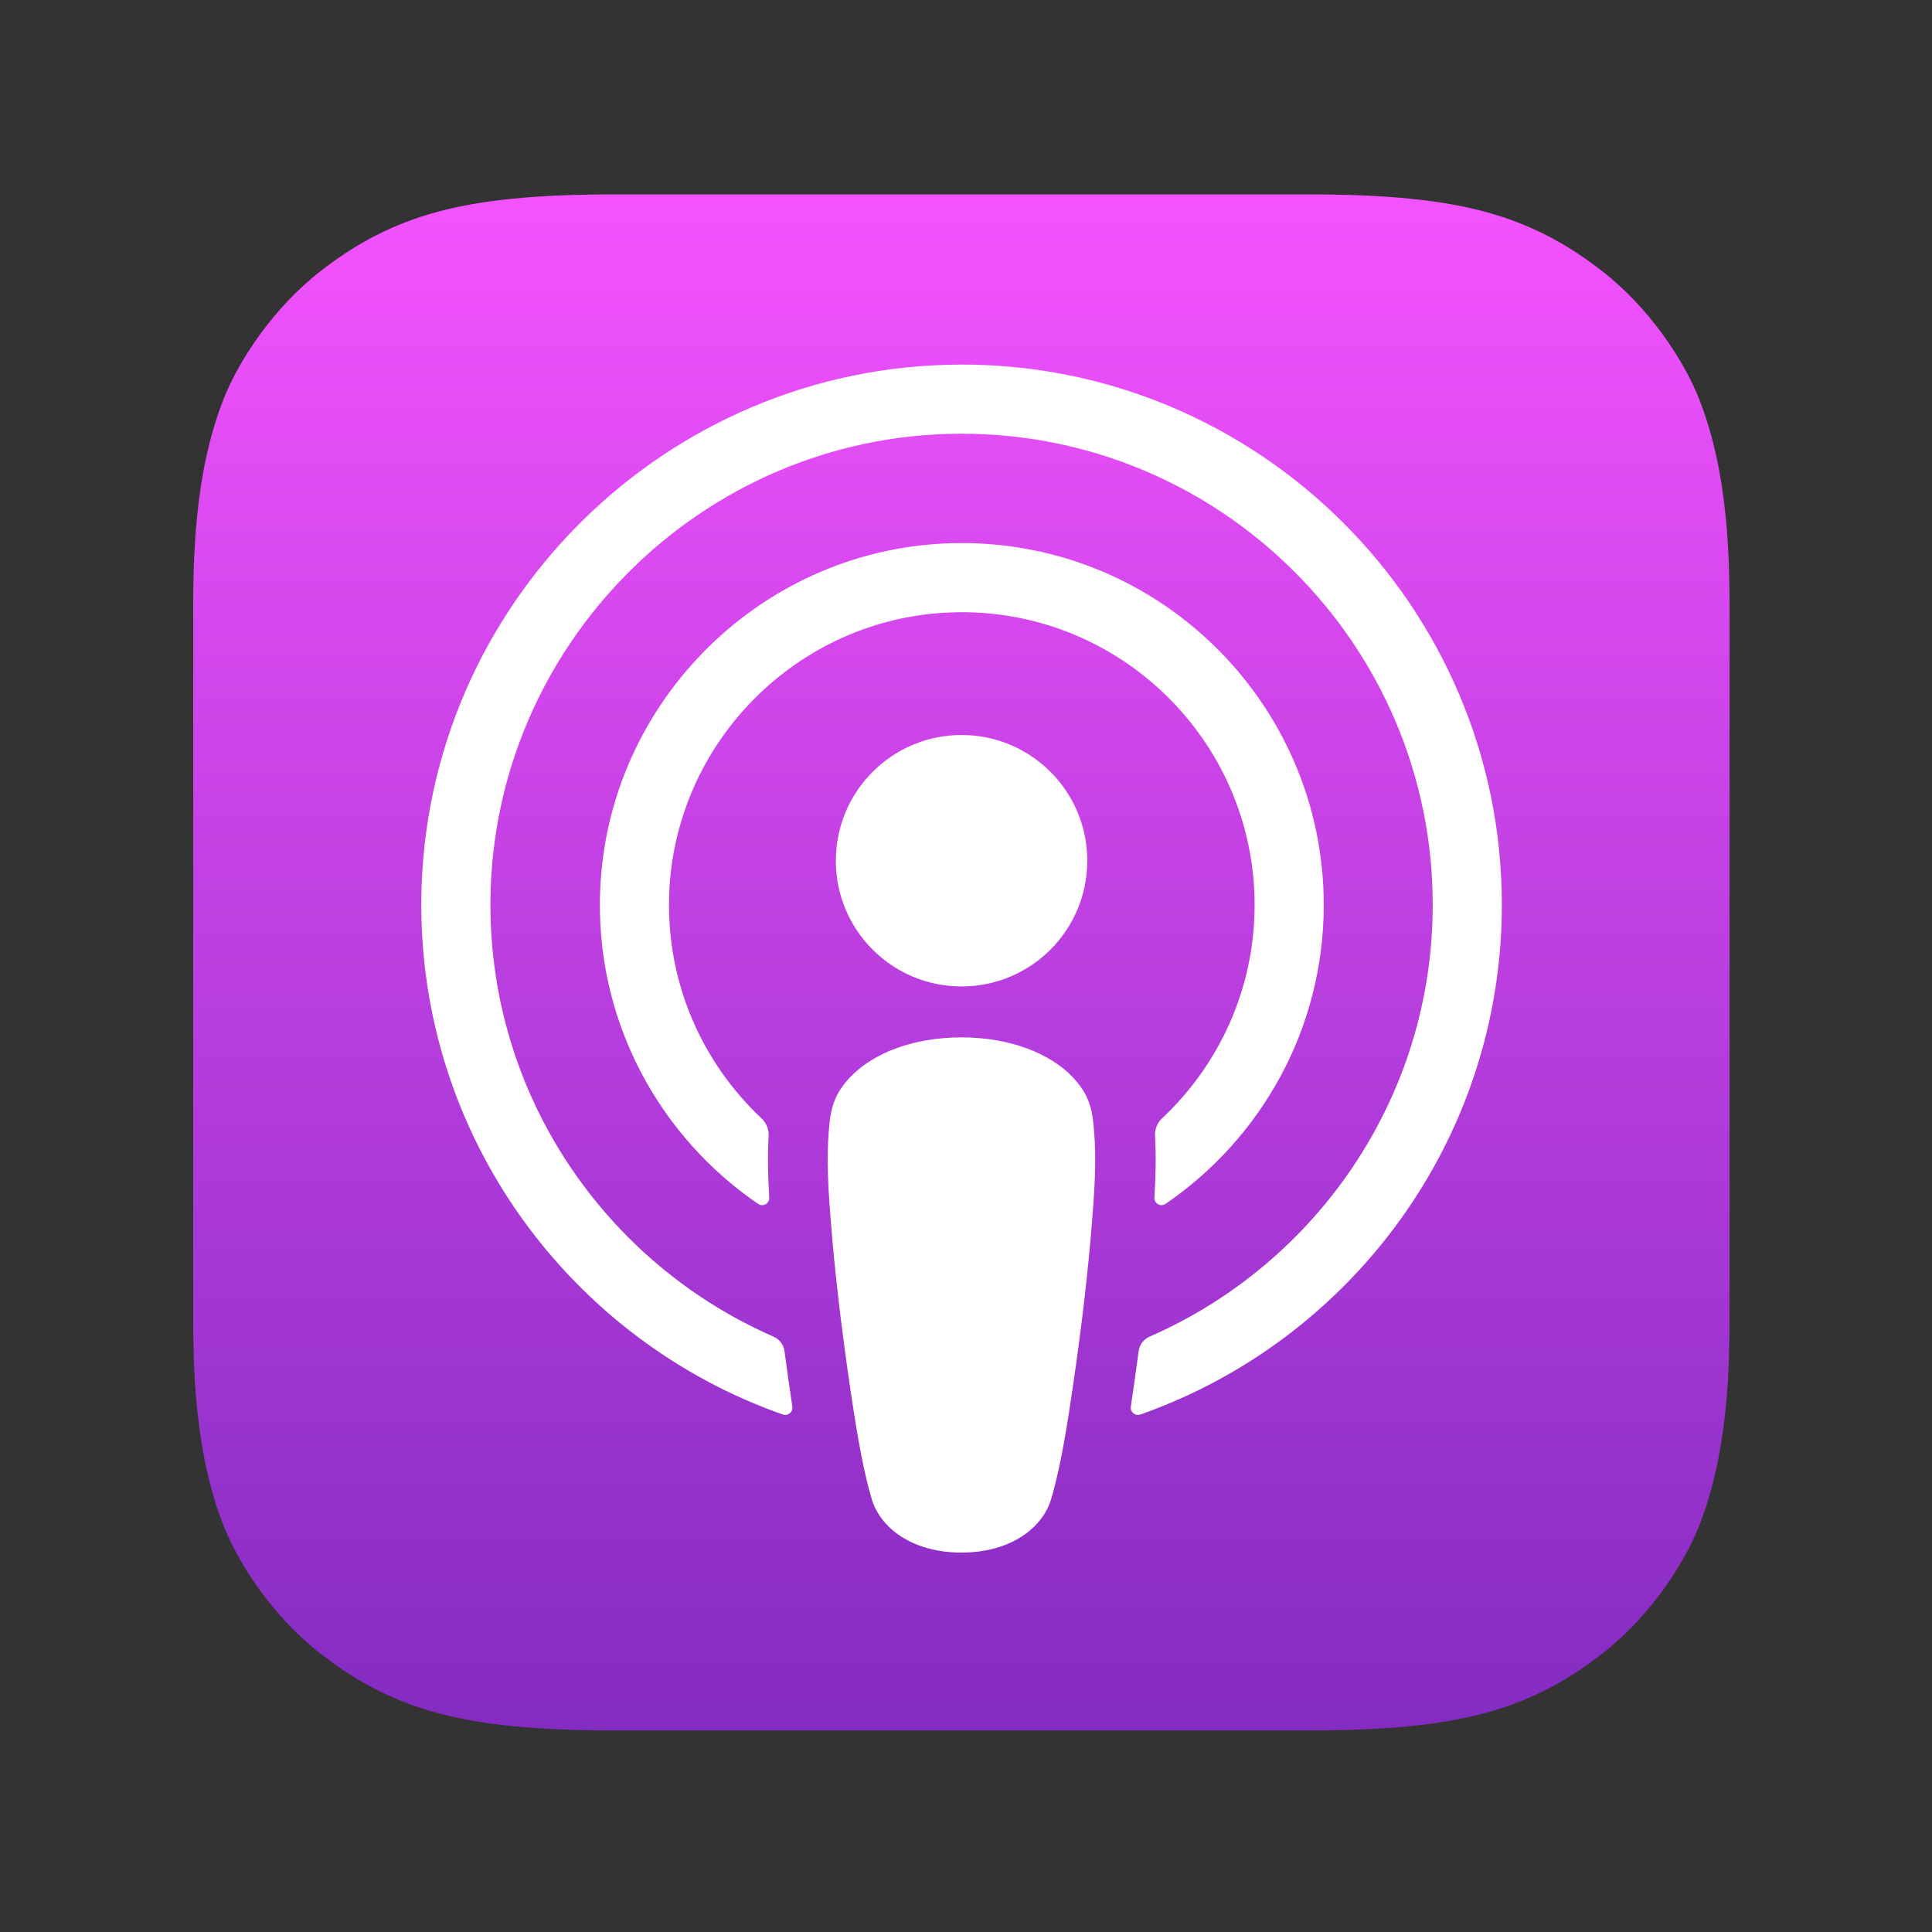 <svg xmlns="http://www.w3.org/2000/svg" xmlns:xlink="http://www.w3.org/1999/xlink" width="500" zoomAndPan="magnify" viewBox="0 0 375 375" height="500" preserveAspectRatio="xMidYMid meet" version="1.0"><rect x="0" y="0" width="375" height="375" fill="#333333" stroke="none"/><defs><clipPath id="f3c62343fe"><path d="M 37.5 37.5 L 336 37.5 L 336 336 L 37.5 336 Z M 37.5 37.5 " clip-rule="nonzero"/></clipPath><clipPath id="8ac11b7f86"><path d="M 329.809 296.148 C 326.91 303.512 320.219 313.875 310.734 321.18 C 305.258 325.395 298.719 329.426 289.738 332.086 C 280.164 334.922 268.375 335.883 253.699 335.883 L 119.508 335.883 C 104.832 335.883 93.039 334.922 83.465 332.086 C 74.484 329.426 67.949 325.395 62.469 321.18 C 52.984 313.875 46.297 303.512 43.398 296.148 C 37.559 281.312 37.496 264.488 37.496 253.883 L 37.496 119.719 C 37.496 109.121 37.559 92.289 43.395 77.457 C 46.293 70.094 52.984 59.73 62.469 52.43 C 67.945 48.211 74.484 44.18 83.465 41.52 C 93.039 38.684 104.828 37.727 119.504 37.727 L 253.695 37.727 C 268.371 37.727 280.16 38.684 289.738 41.52 C 298.719 44.18 305.254 48.215 310.73 52.43 C 320.215 59.73 326.906 70.094 329.805 77.457 C 335.648 92.289 335.707 109.121 335.707 119.719 L 335.707 253.883 C 335.707 264.484 335.648 281.312 329.805 296.145 Z M 329.809 296.148 " clip-rule="evenodd"/></clipPath><linearGradient x1="12.582" gradientTransform="matrix(11.851, 0, 0, 11.849, 37.5, 37.725)" y1="-0" x2="12.582" gradientUnits="userSpaceOnUse" y2="25.163" id="7669d2663f"><stop stop-opacity="1" stop-color="rgb(95.699%, 32.199%, 100%)" offset="0"/><stop stop-opacity="1" stop-color="rgb(95.526%, 32.14%, 99.904%)" offset="0.008"/><stop stop-opacity="1" stop-color="rgb(95.18%, 32.019%, 99.715%)" offset="0.016"/><stop stop-opacity="1" stop-color="rgb(94.833%, 31.9%, 99.524%)" offset="0.023"/><stop stop-opacity="1" stop-color="rgb(94.487%, 31.781%, 99.335%)" offset="0.031"/><stop stop-opacity="1" stop-color="rgb(94.141%, 31.66%, 99.144%)" offset="0.039"/><stop stop-opacity="1" stop-color="rgb(93.796%, 31.541%, 98.955%)" offset="0.047"/><stop stop-opacity="1" stop-color="rgb(93.449%, 31.422%, 98.766%)" offset="0.055"/><stop stop-opacity="1" stop-color="rgb(93.103%, 31.302%, 98.575%)" offset="0.062"/><stop stop-opacity="1" stop-color="rgb(92.757%, 31.183%, 98.386%)" offset="0.07"/><stop stop-opacity="1" stop-color="rgb(92.41%, 31.064%, 98.195%)" offset="0.078"/><stop stop-opacity="1" stop-color="rgb(92.064%, 30.943%, 98.006%)" offset="0.086"/><stop stop-opacity="1" stop-color="rgb(91.719%, 30.824%, 97.815%)" offset="0.094"/><stop stop-opacity="1" stop-color="rgb(91.373%, 30.705%, 97.626%)" offset="0.102"/><stop stop-opacity="1" stop-color="rgb(91.026%, 30.585%, 97.437%)" offset="0.109"/><stop stop-opacity="1" stop-color="rgb(90.68%, 30.466%, 97.246%)" offset="0.117"/><stop stop-opacity="1" stop-color="rgb(90.334%, 30.347%, 97.057%)" offset="0.125"/><stop stop-opacity="1" stop-color="rgb(89.989%, 30.226%, 96.866%)" offset="0.133"/><stop stop-opacity="1" stop-color="rgb(89.642%, 30.107%, 96.677%)" offset="0.141"/><stop stop-opacity="1" stop-color="rgb(89.296%, 29.988%, 96.487%)" offset="0.148"/><stop stop-opacity="1" stop-color="rgb(88.95%, 29.868%, 96.297%)" offset="0.156"/><stop stop-opacity="1" stop-color="rgb(88.603%, 29.749%, 96.107%)" offset="0.164"/><stop stop-opacity="1" stop-color="rgb(88.257%, 29.63%, 95.917%)" offset="0.172"/><stop stop-opacity="1" stop-color="rgb(87.912%, 29.509%, 95.728%)" offset="0.18"/><stop stop-opacity="1" stop-color="rgb(87.566%, 29.39%, 95.537%)" offset="0.188"/><stop stop-opacity="1" stop-color="rgb(87.219%, 29.271%, 95.348%)" offset="0.195"/><stop stop-opacity="1" stop-color="rgb(86.873%, 29.15%, 95.158%)" offset="0.203"/><stop stop-opacity="1" stop-color="rgb(86.526%, 29.031%, 94.968%)" offset="0.211"/><stop stop-opacity="1" stop-color="rgb(86.182%, 28.912%, 94.778%)" offset="0.219"/><stop stop-opacity="1" stop-color="rgb(85.835%, 28.792%, 94.588%)" offset="0.227"/><stop stop-opacity="1" stop-color="rgb(85.489%, 28.673%, 94.398%)" offset="0.234"/><stop stop-opacity="1" stop-color="rgb(85.143%, 28.554%, 94.209%)" offset="0.242"/><stop stop-opacity="1" stop-color="rgb(84.796%, 28.433%, 94.019%)" offset="0.25"/><stop stop-opacity="1" stop-color="rgb(84.45%, 28.314%, 93.829%)" offset="0.258"/><stop stop-opacity="1" stop-color="rgb(84.105%, 28.195%, 93.639%)" offset="0.266"/><stop stop-opacity="1" stop-color="rgb(83.759%, 28.075%, 93.449%)" offset="0.273"/><stop stop-opacity="1" stop-color="rgb(83.412%, 27.956%, 93.259%)" offset="0.281"/><stop stop-opacity="1" stop-color="rgb(83.066%, 27.837%, 93.069%)" offset="0.289"/><stop stop-opacity="1" stop-color="rgb(82.719%, 27.716%, 92.88%)" offset="0.297"/><stop stop-opacity="1" stop-color="rgb(82.375%, 27.597%, 92.69%)" offset="0.305"/><stop stop-opacity="1" stop-color="rgb(82.028%, 27.478%, 92.5%)" offset="0.312"/><stop stop-opacity="1" stop-color="rgb(81.682%, 27.357%, 92.31%)" offset="0.32"/><stop stop-opacity="1" stop-color="rgb(81.335%, 27.238%, 92.12%)" offset="0.328"/><stop stop-opacity="1" stop-color="rgb(80.989%, 27.119%, 91.931%)" offset="0.336"/><stop stop-opacity="1" stop-color="rgb(80.643%, 26.999%, 91.74%)" offset="0.344"/><stop stop-opacity="1" stop-color="rgb(80.298%, 26.88%, 91.551%)" offset="0.352"/><stop stop-opacity="1" stop-color="rgb(79.951%, 26.761%, 91.36%)" offset="0.359"/><stop stop-opacity="1" stop-color="rgb(79.605%, 26.64%, 91.171%)" offset="0.367"/><stop stop-opacity="1" stop-color="rgb(79.259%, 26.521%, 90.981%)" offset="0.375"/><stop stop-opacity="1" stop-color="rgb(78.912%, 26.402%, 90.791%)" offset="0.383"/><stop stop-opacity="1" stop-color="rgb(78.568%, 26.282%, 90.602%)" offset="0.391"/><stop stop-opacity="1" stop-color="rgb(78.221%, 26.163%, 90.411%)" offset="0.398"/><stop stop-opacity="1" stop-color="rgb(77.875%, 26.044%, 90.222%)" offset="0.406"/><stop stop-opacity="1" stop-color="rgb(77.528%, 25.923%, 90.031%)" offset="0.414"/><stop stop-opacity="1" stop-color="rgb(77.182%, 25.804%, 89.842%)" offset="0.422"/><stop stop-opacity="1" stop-color="rgb(76.836%, 25.685%, 89.653%)" offset="0.43"/><stop stop-opacity="1" stop-color="rgb(76.491%, 25.565%, 89.462%)" offset="0.438"/><stop stop-opacity="1" stop-color="rgb(76.144%, 25.446%, 89.273%)" offset="0.445"/><stop stop-opacity="1" stop-color="rgb(75.798%, 25.327%, 89.082%)" offset="0.453"/><stop stop-opacity="1" stop-color="rgb(75.452%, 25.206%, 88.893%)" offset="0.461"/><stop stop-opacity="1" stop-color="rgb(75.105%, 25.087%, 88.702%)" offset="0.469"/><stop stop-opacity="1" stop-color="rgb(74.76%, 24.968%, 88.513%)" offset="0.477"/><stop stop-opacity="1" stop-color="rgb(74.414%, 24.847%, 88.324%)" offset="0.484"/><stop stop-opacity="1" stop-color="rgb(74.068%, 24.728%, 88.133%)" offset="0.492"/><stop stop-opacity="1" stop-color="rgb(73.721%, 24.609%, 87.944%)" offset="0.5"/><stop stop-opacity="1" stop-color="rgb(73.375%, 24.489%, 87.753%)" offset="0.508"/><stop stop-opacity="1" stop-color="rgb(73.029%, 24.37%, 87.564%)" offset="0.516"/><stop stop-opacity="1" stop-color="rgb(72.684%, 24.251%, 87.375%)" offset="0.523"/><stop stop-opacity="1" stop-color="rgb(72.337%, 24.13%, 87.184%)" offset="0.531"/><stop stop-opacity="1" stop-color="rgb(71.991%, 24.011%, 86.995%)" offset="0.539"/><stop stop-opacity="1" stop-color="rgb(71.645%, 23.892%, 86.804%)" offset="0.547"/><stop stop-opacity="1" stop-color="rgb(71.298%, 23.772%, 86.615%)" offset="0.555"/><stop stop-opacity="1" stop-color="rgb(70.953%, 23.653%, 86.424%)" offset="0.562"/><stop stop-opacity="1" stop-color="rgb(70.607%, 23.532%, 86.235%)" offset="0.57"/><stop stop-opacity="1" stop-color="rgb(70.261%, 23.413%, 86.046%)" offset="0.578"/><stop stop-opacity="1" stop-color="rgb(69.914%, 23.294%, 85.855%)" offset="0.586"/><stop stop-opacity="1" stop-color="rgb(69.568%, 23.174%, 85.666%)" offset="0.594"/><stop stop-opacity="1" stop-color="rgb(69.221%, 23.055%, 85.475%)" offset="0.602"/><stop stop-opacity="1" stop-color="rgb(68.877%, 22.935%, 85.286%)" offset="0.609"/><stop stop-opacity="1" stop-color="rgb(68.53%, 22.815%, 85.097%)" offset="0.617"/><stop stop-opacity="1" stop-color="rgb(68.184%, 22.696%, 84.906%)" offset="0.625"/><stop stop-opacity="1" stop-color="rgb(67.838%, 22.577%, 84.717%)" offset="0.633"/><stop stop-opacity="1" stop-color="rgb(67.491%, 22.456%, 84.526%)" offset="0.641"/><stop stop-opacity="1" stop-color="rgb(67.146%, 22.337%, 84.337%)" offset="0.648"/><stop stop-opacity="1" stop-color="rgb(66.8%, 22.218%, 84.146%)" offset="0.656"/><stop stop-opacity="1" stop-color="rgb(66.454%, 22.098%, 83.957%)" offset="0.664"/><stop stop-opacity="1" stop-color="rgb(66.107%, 21.979%, 83.768%)" offset="0.672"/><stop stop-opacity="1" stop-color="rgb(65.761%, 21.86%, 83.577%)" offset="0.68"/><stop stop-opacity="1" stop-color="rgb(65.414%, 21.739%, 83.388%)" offset="0.688"/><stop stop-opacity="1" stop-color="rgb(65.07%, 21.62%, 83.197%)" offset="0.695"/><stop stop-opacity="1" stop-color="rgb(64.723%, 21.501%, 83.008%)" offset="0.703"/><stop stop-opacity="1" stop-color="rgb(64.377%, 21.381%, 82.819%)" offset="0.711"/><stop stop-opacity="1" stop-color="rgb(64.03%, 21.262%, 82.628%)" offset="0.719"/><stop stop-opacity="1" stop-color="rgb(63.684%, 21.143%, 82.439%)" offset="0.727"/><stop stop-opacity="1" stop-color="rgb(63.338%, 21.022%, 82.248%)" offset="0.734"/><stop stop-opacity="1" stop-color="rgb(62.993%, 20.903%, 82.059%)" offset="0.742"/><stop stop-opacity="1" stop-color="rgb(62.646%, 20.784%, 81.868%)" offset="0.75"/><stop stop-opacity="1" stop-color="rgb(62.3%, 20.663%, 81.679%)" offset="0.758"/><stop stop-opacity="1" stop-color="rgb(61.954%, 20.544%, 81.49%)" offset="0.766"/><stop stop-opacity="1" stop-color="rgb(61.607%, 20.425%, 81.299%)" offset="0.773"/><stop stop-opacity="1" stop-color="rgb(61.263%, 20.305%, 81.11%)" offset="0.781"/><stop stop-opacity="1" stop-color="rgb(60.916%, 20.186%, 80.919%)" offset="0.789"/><stop stop-opacity="1" stop-color="rgb(60.57%, 20.067%, 80.73%)" offset="0.797"/><stop stop-opacity="1" stop-color="rgb(60.223%, 19.946%, 80.54%)" offset="0.805"/><stop stop-opacity="1" stop-color="rgb(59.877%, 19.827%, 80.35%)" offset="0.812"/><stop stop-opacity="1" stop-color="rgb(59.531%, 19.708%, 80.161%)" offset="0.82"/><stop stop-opacity="1" stop-color="rgb(59.186%, 19.588%, 79.97%)" offset="0.828"/><stop stop-opacity="1" stop-color="rgb(58.839%, 19.469%, 79.781%)" offset="0.836"/><stop stop-opacity="1" stop-color="rgb(58.493%, 19.35%, 79.59%)" offset="0.844"/><stop stop-opacity="1" stop-color="rgb(58.147%, 19.229%, 79.401%)" offset="0.852"/><stop stop-opacity="1" stop-color="rgb(57.8%, 19.11%, 79.211%)" offset="0.859"/><stop stop-opacity="1" stop-color="rgb(57.455%, 18.991%, 79.021%)" offset="0.867"/><stop stop-opacity="1" stop-color="rgb(57.109%, 18.871%, 78.831%)" offset="0.875"/><stop stop-opacity="1" stop-color="rgb(56.763%, 18.752%, 78.641%)" offset="0.883"/><stop stop-opacity="1" stop-color="rgb(56.416%, 18.633%, 78.452%)" offset="0.891"/><stop stop-opacity="1" stop-color="rgb(56.07%, 18.512%, 78.261%)" offset="0.898"/><stop stop-opacity="1" stop-color="rgb(55.724%, 18.393%, 78.072%)" offset="0.906"/><stop stop-opacity="1" stop-color="rgb(55.379%, 18.274%, 77.882%)" offset="0.914"/><stop stop-opacity="1" stop-color="rgb(55.032%, 18.153%, 77.692%)" offset="0.922"/><stop stop-opacity="1" stop-color="rgb(54.686%, 18.034%, 77.502%)" offset="0.93"/><stop stop-opacity="1" stop-color="rgb(54.34%, 17.915%, 77.312%)" offset="0.938"/><stop stop-opacity="1" stop-color="rgb(53.993%, 17.795%, 77.122%)" offset="0.945"/><stop stop-opacity="1" stop-color="rgb(53.648%, 17.676%, 76.933%)" offset="0.953"/><stop stop-opacity="1" stop-color="rgb(53.302%, 17.557%, 76.743%)" offset="0.961"/><stop stop-opacity="1" stop-color="rgb(52.956%, 17.436%, 76.553%)" offset="0.969"/><stop stop-opacity="1" stop-color="rgb(52.609%, 17.317%, 76.363%)" offset="0.977"/><stop stop-opacity="1" stop-color="rgb(52.263%, 17.198%, 76.173%)" offset="0.984"/><stop stop-opacity="1" stop-color="rgb(51.917%, 17.078%, 75.983%)" offset="0.992"/><stop stop-opacity="1" stop-color="rgb(51.572%, 16.959%, 75.793%)" offset="1"/></linearGradient></defs><g clip-path="url(#f3c62343fe)"><g clip-path="url(#8ac11b7f86)"><path fill="url(#7669d2663f)" d="M 37.5 37.727 L 37.5 335.883 L 335.707 335.883 L 335.707 37.727 Z M 37.5 37.727 " fill-rule="nonzero"/></g></g><path fill="#ffffff" d="M 208.227 209.094 C 203.754 204.375 195.895 201.352 186.613 201.352 C 177.336 201.352 169.477 204.375 165 209.094 C 162.664 211.559 161.43 214.082 161.043 217.68 C 160.289 224.648 160.711 230.645 161.527 240.234 C 162.305 249.375 163.781 261.559 165.711 273.969 C 167.082 282.801 168.195 287.566 169.211 290.984 C 170.855 296.516 177 301.352 186.613 301.352 C 196.227 301.352 202.375 296.516 204.02 290.984 C 205.031 287.57 206.148 282.801 207.52 273.969 C 209.445 261.559 210.922 249.375 211.699 240.234 C 212.516 230.645 212.938 224.648 212.184 217.68 C 211.805 214.078 210.562 211.555 208.227 209.09 Z M 162.234 167.066 C 162.234 180.543 173.16 191.469 186.641 191.469 C 200.117 191.469 211.043 180.543 211.043 167.066 C 211.043 153.59 200.117 142.664 186.641 142.664 C 173.164 142.664 162.238 153.59 162.238 167.066 Z M 186.34 70.77 C 129.258 70.934 82.488 117.23 81.781 174.293 C 81.211 220.52 110.723 260.062 151.934 274.555 C 152.938 274.906 153.953 274.078 153.793 273.027 C 153.254 269.438 152.742 265.832 152.273 262.285 C 152.109 261.031 151.309 259.949 150.152 259.445 C 117.578 245.215 94.832 212.555 95.195 174.719 C 95.676 125.066 136.227 84.59 185.887 84.188 C 236.656 83.777 278.09 124.949 278.09 175.613 C 278.09 213.07 255.441 245.332 223.121 259.445 C 221.965 259.953 221.168 261.035 221.004 262.289 C 220.535 265.832 220.027 269.438 219.488 273.027 C 219.332 274.074 220.344 274.906 221.344 274.555 C 262.164 260.199 291.508 221.27 291.508 175.613 C 291.508 117.695 244.305 70.598 186.34 70.762 Z M 184.441 118.871 C 216.797 117.617 243.52 143.574 243.52 175.652 C 243.52 191.965 236.609 206.691 225.559 217.066 C 224.621 217.945 224.117 219.191 224.191 220.477 C 224.41 224.379 224.332 228.168 224.07 232.449 C 224 233.59 225.281 234.32 226.223 233.676 C 244.754 221.016 256.941 199.73 256.941 175.648 C 256.941 136 223.906 103.914 183.91 105.465 C 146.738 106.906 116.918 137.547 116.441 174.734 C 116.129 199.191 128.391 220.859 147.156 233.68 C 148.098 234.324 149.375 233.59 149.309 232.453 C 149.047 228.168 148.965 224.375 149.188 220.477 C 149.25 219.195 148.746 217.949 147.812 217.074 C 136.418 206.379 129.422 191.051 129.867 174.133 C 130.652 144.352 154.664 120.027 184.43 118.875 Z M 184.441 118.871 " fill-opacity="1" fill-rule="nonzero"/></svg>